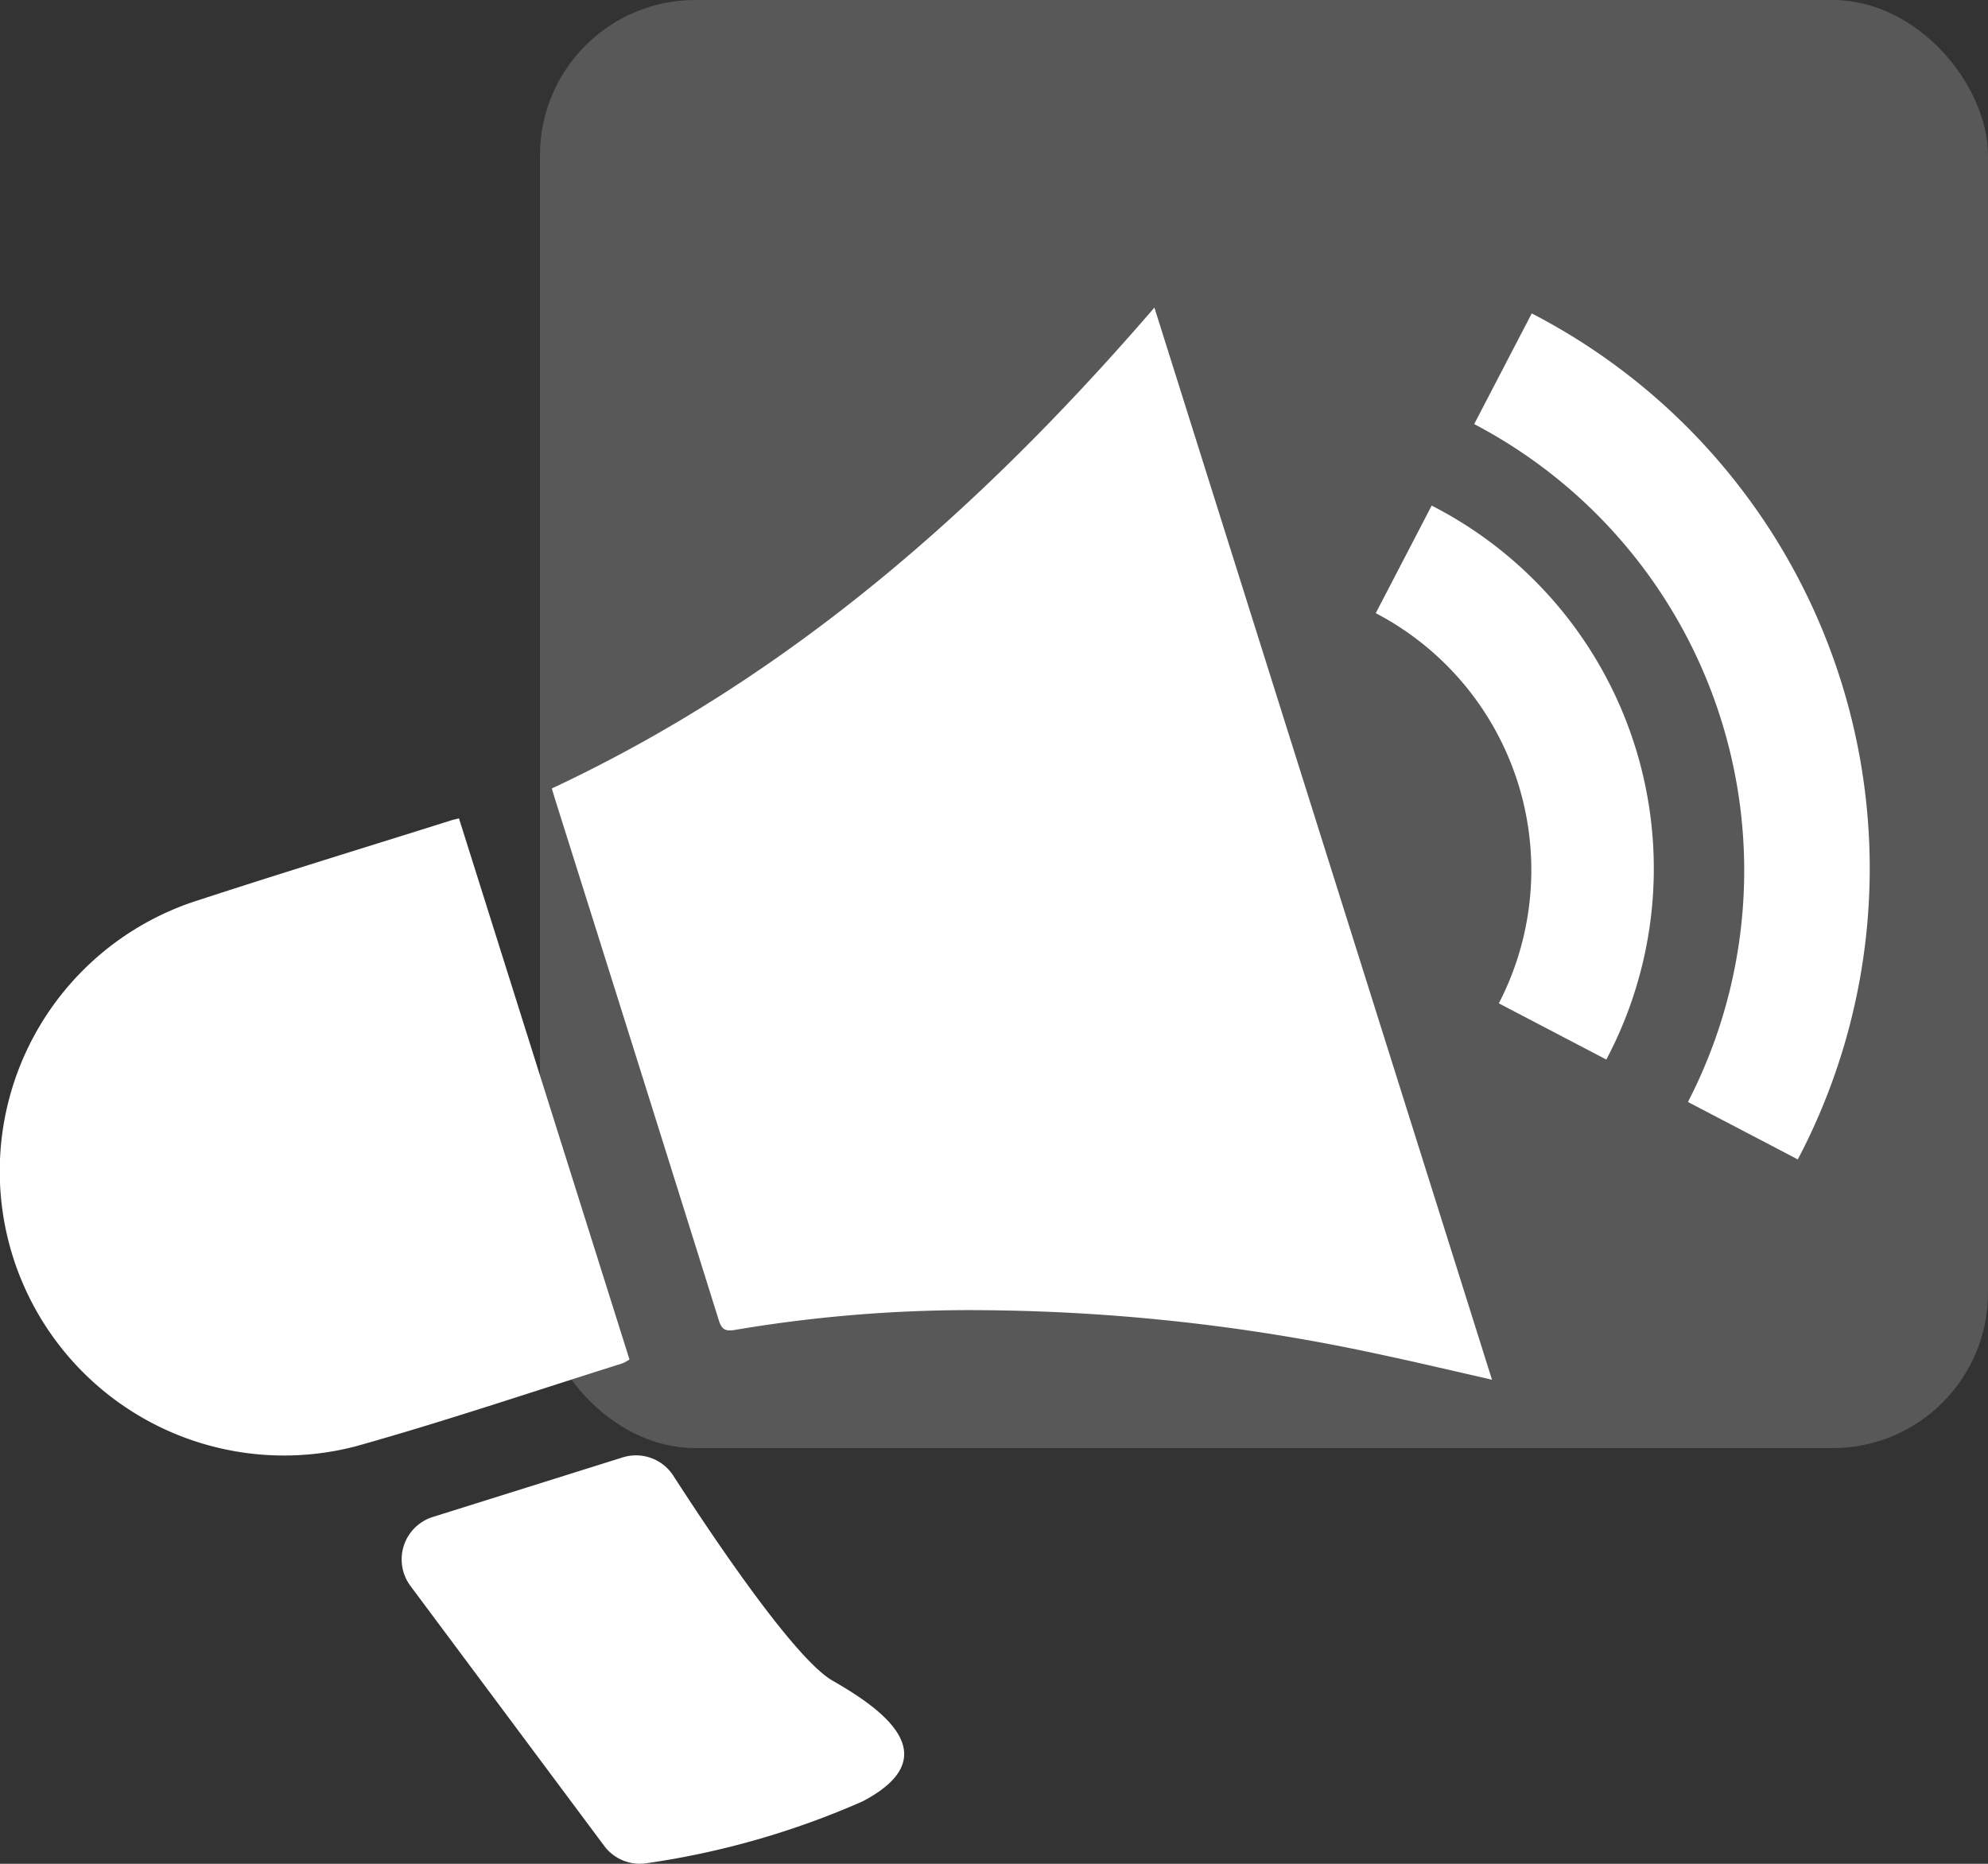 <svg xmlns="http://www.w3.org/2000/svg" width="64" height="60" viewBox="0 0 64 60"><rect x="0" y="0" width="64" height="60" fill="#333333" stroke="none"/><g transform="translate(-124 -108)"><rect width="46.617" height="46.617" rx="5" transform="translate(141.383 108)" fill="#fff" opacity="0.18"/><g transform="translate(124 117.902)"><path d="M1935.076,627.8c-1.215-.275-2.359-.548-3.51-.793a62.421,62.421,0,0,0-13.459-1.447,45.45,45.45,0,0,0-7.41.638c-.3.052-.421-.017-.513-.313q-2.617-8.362-5.254-16.718c-.038-.121-.073-.242-.122-.4,7.688-3.6,13.871-9.069,19.4-15.481Z" transform="translate(-1887.044 -593.286)" fill="#fff"/><path d="M1712.115,785.333l5.489,17.42a1.413,1.413,0,0,1-.231.126c-2.864.9-5.71,1.866-8.6,2.674a9.151,9.151,0,0,1-5.046-17.586c2.709-.885,5.434-1.719,8.152-2.574C1711.944,785.372,1712.012,785.359,1712.115,785.333Z" transform="translate(-1697.339 -768.89)" fill="#fff"/><path d="M2262.053,622.72l-3.537-1.849a16.228,16.228,0,0,0-6.881-21.823c.624-1.2,1.239-2.382,1.853-3.562A20.108,20.108,0,0,1,2262.053,622.72Z" transform="translate(-2204.176 -595.298)" fill="#fff"/><path d="M2222.042,685.6l-3.46-1.809a9.33,9.33,0,0,0-3.962-12.561l1.8-3.463A13.122,13.122,0,0,1,2222.042,685.6Z" transform="translate(-2170.33 -661.393)" fill="#fff"/><path d="M1849.351,1026.814l6.113-1.918a1.431,1.431,0,0,1,1.631.59c1.19,1.847,3.891,5.893,5.13,6.6,1.616.923,3.718,2.432.968,3.881a26.636,26.636,0,0,1-6.941,1.991,1.43,1.43,0,0,1-1.383-.556l-6.238-8.369A1.431,1.431,0,0,1,1849.351,1026.814Z" transform="translate(-1835.418 -987.881)" fill="#fff"/></g></g></svg>